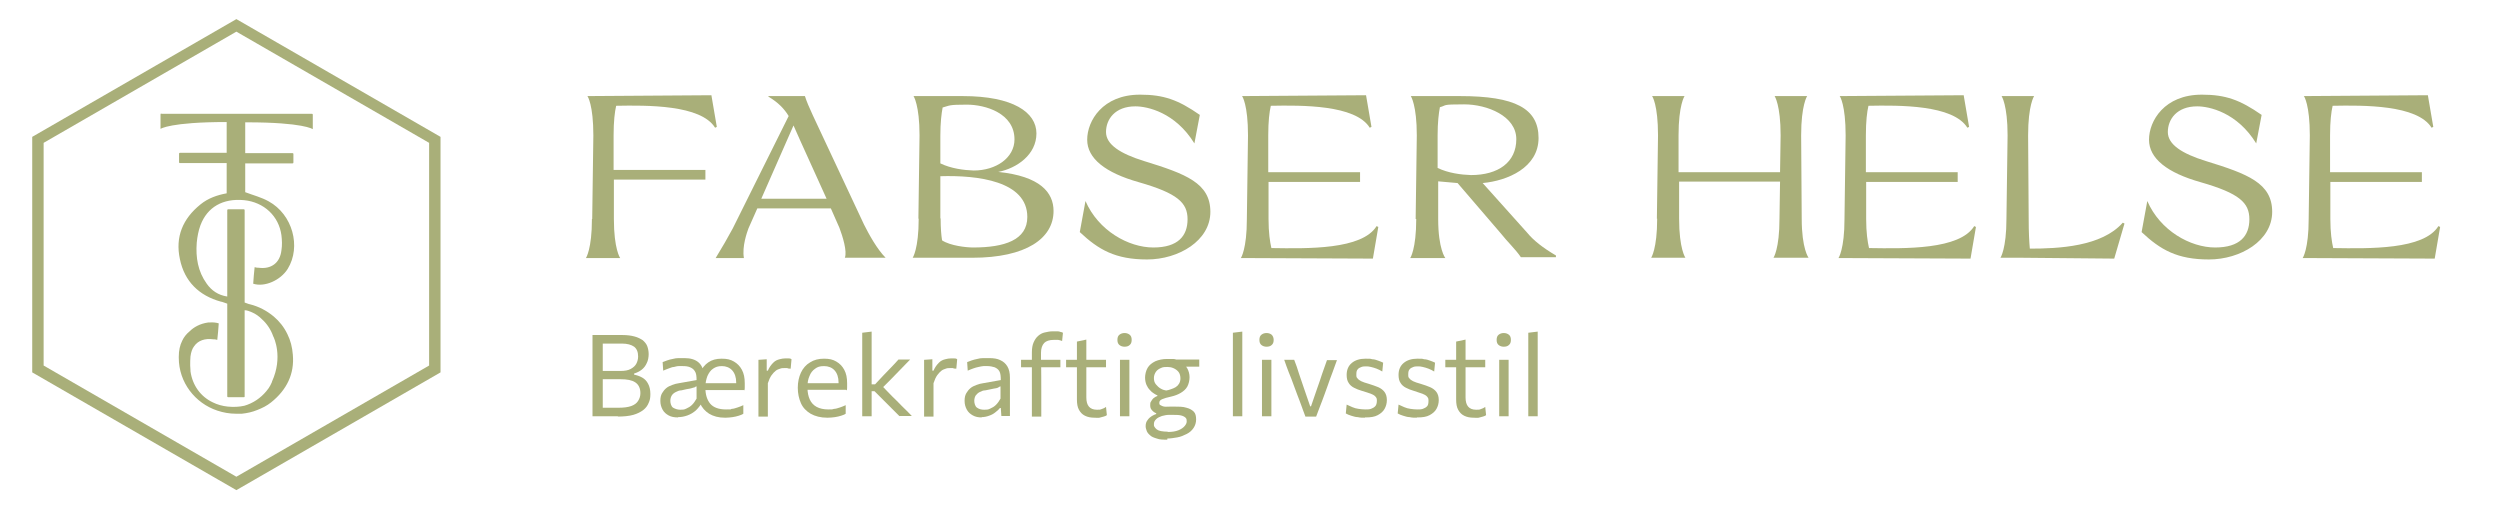 <svg viewBox="0 0 876.8 180.8" version="1.1" xmlns="http://www.w3.org/2000/svg">
  <defs>
    <style>
      .cls-1 {
        fill: #a9af79;
      }
    </style>
  </defs>
  
  <g>
    <g id="Layer_2">
      <g>
        <path d="M82.9,171.9L11.3,130.6V48L82.9,6.7l71.6,41.3v82.6l-71.6,41.3ZM15.3,128.2l67.6,39,67.6-39V50.1L82.9,11.1,15.3,50.1v78.1Z" class="cls-1"></path>
        <path d="M56.6,39.8c-.2,0-.3.1-.3.3v5.1s3.3-2.4,23.2-2.4v10.8h-16.4c-.2,0-.3.1-.3.3v3c0,.2.1.3.3.3h16.4v10.6c-3.3.6-6.5,1.7-9.2,3.9-6.2,5-8.9,11.4-7.2,19.2,1.6,7.8,6.7,12.8,14.4,14.9.4,0,1.2.4,2.2.7v32.5c0,.2.1.3.3.3h5.5c.2,0,.3,0,.3-.3v-30.2c.9,0,1.7.4,2.5.7h0c1.4.6,2.5,1.4,3.5,2.4h0c1.8,1.6,3.2,3.7,4,6h0c.3.5,3.5,7.3-.4,15.9h0s0,.2-.1.3c0,.2-.2.4-.3.6,0,0,0,.2-.1.3-.4.8-.9,1.5-1.5,2.2h0c-2,2.4-4.6,4.2-7.7,5.1-1.8.4-3.7.5-5.8.3-1.9-.2-3.7-.7-5.3-1.5-4.2-2-7.1-5.9-7.8-10.9v-.4h0c0-.5-.1-1.1-.1-1.6h0c0-1.1,0-2.1.1-3.2h0c.2-1.5.6-2.7,1.3-3.6,1.4-2,3.8-2.8,6.7-2.4.4,0,.8,0,1.4.2.2-1.9.4-3.8.5-5.6v-.2c-1-.3-2.1-.4-3.3-.3h-.4c-2.9.4-5.1,1.7-6.5,3.1-1.1.9-2,2-2.6,3.3h0c-.8,1.6-1.2,3.4-1.2,5.6v.4c0,8.6,5.7,15.9,13.5,18.5h0c2.1.7,4.3,1.1,6.6,1.1h2c1.9-.2,3.7-.6,5.4-1.3h0c1.8-.7,3.4-1.5,4.9-2.7,5.5-4.4,8.2-10,7.6-16.7-.2-2.6-.8-5-1.9-7.2h0c-1.2-2.5-2.8-4.5-4.8-6.2-2.4-2-5.2-3.5-8.4-4.3-.3,0-.9-.3-1.8-.6v-32.4c0-.2-.1-.3-.3-.3h-5.5c-.2,0-.3.1-.3.3v30.3h0c-3.2-.5-5.5-2.1-7.2-4.5-3.1-4.3-3.9-9.2-3.5-14.4.2-2.1.6-4.2,1.3-6.1,2.4-6.4,7.9-9.5,15.3-8.8,7,.7,12.2,5.6,13.1,12.3.2,1.7.3,3.5,0,5.3-.5,4.4-3.6,6.7-8,6.1-.4,0-.8,0-1.4-.2-.2,2-.4,3.9-.5,5.8,4,1.3,9.6-1.2,12.1-5.2,4.8-7.8,1.7-19.1-6.7-23.7-2.5-1.4-5.3-2.1-8.2-3.2v-10.1h16.6c.2,0,.3-.1.3-.3v-3c0-.2-.1-.3-.3-.3h-16.6v-10.8h.5c20,0,23.2,2.4,23.2,2.4v-5.1c0-.2-.1-.3-.3-.3h-52.8Z" class="cls-1"></path>
      </g>
      <g>
        <g>
          <path d="M207.7,76.7l.4-29.2c0-10.7-2-13.8-2.1-13.8l43.5-.3,1.9,11.1-.6.3c-5-8.1-23.9-7.9-34.7-7.7-.5,2.2-.9,5.4-.9,10.4v12.1h32.2v3.4h-32.1v13.8c0,10.6,2.2,13.7,2.2,13.7h-12s2.1-3.1,2.1-13.7h.1Z" class="cls-1"></path>
          <path d="M257,80.1l19.6-39.4c-1.5-2.5-3.7-4.8-7.1-6.8v-.2h12.8c.6,1.9,1.5,4,2.8,6.8l17.9,38.2c1.7,3.4,4.6,8.7,7.6,11.7h-14.3c.9-2.2-.8-7.6-1.9-10.5l-3-6.8h-25.8l-3.1,7c-.5,1.4-2.3,6.3-1.6,10.4h-9.9c2.1-3.4,4.5-7.6,6-10.4ZM289.9,69.7l-9.2-20.3-2.4-5.4-11.3,25.7h22.9Z" class="cls-1"></path>
          <path d="M322.1,76.7l.4-29.2c0-10.7-2.1-13.8-2.1-13.8h17.3c17.6,0,25.8,5.7,25.8,13.1s-6.8,12.2-13.4,13.5c14.7,1.5,19.4,7.2,19.4,13.7,0,9.6-9.6,16.4-28.5,16.4h-20.9s2.1-3.1,2.1-13.7h0ZM329.8,57.3c3.7,1.8,8.3,2.4,11.7,2.5,7.9,0,14.3-4.5,14.3-10.9,0-9.2-10.2-12.2-16.7-12.2s-5.9.3-8.5,1c-.4,2.1-.8,5.3-.8,9.9v9.8h0ZM329.9,76.7c0,3.2.2,5.7.5,7.6,2.9,1.9,8.5,2.5,10.9,2.5,11,0,19-2.6,19-10.7,0-12.6-17.4-14.7-30.5-14.3v14.8h.1Z" class="cls-1"></path>
          <path d="M399.9,33.2c8.2,0,13.3,1.8,20.9,7.1l-1.9,10c-6.7-10.9-16.5-13-20.7-13-7.2,0-10.3,4.6-10.3,9s5,7.6,13.4,10.2c14.6,4.5,23.2,7.7,23.2,17.8s-11.1,16.7-22.2,16.7-17-3.4-23.6-9.6l2-10.9c4.5,10.4,15.1,16.3,23.8,16.3s12-4.1,12-9.9-3.5-9.1-17.1-13c-11.7-3.3-18.1-8.3-18.1-14.9s5.4-15.8,18.5-15.8h0Z" class="cls-1"></path>
          <path d="M437.3,76.7l.4-29.2c0-10.7-2-13.8-2.1-13.8l43.5-.3,1.9,11.1-.6.3c-5-8.1-23.9-7.9-34.7-7.7-.5,2.2-.9,5.4-.9,10.4v12.9h32.2v3.4h-32.1v13c0,4.8.5,8,1,10.2,12.7.2,31.8.6,36.9-7.7l.6.3-1.9,11.1-46.3-.2s2.1-3.1,2.1-13.7h0Z" class="cls-1"></path>
          <path d="M496.5,76.7l.4-29.2c0-10.7-2.1-13.8-2.1-13.8h17.3c19.2,0,27.5,4.3,27.5,14.7s-10.9,15-19.6,15.8l15.6,17.4c2.2,2.7,5.5,5.3,10.1,8v.6h-12.3c-1.9-2.8-4.9-5.6-7-8.3l-15.2-17.7c-2.8-.2-5.2-.5-6.8-.6v13.2c0,10.6,2.5,13.7,2.5,13.7h-12.3s2.1-3.1,2.1-13.7h-.2ZM504.2,58.9c3.7,1.8,8.3,2.4,11.7,2.5,9.6,0,15.9-4.5,15.9-12.6s-10.2-12.2-18.3-12.2-5.9.3-8.5,1c-.4,2.1-.8,5.3-.8,9.9v11.4h0Z" class="cls-1"></path>
          <path d="M581.1,76.7l.4-29.2c0-10.7-2-13.8-2.1-13.8h11.4s-2.1,3.1-2.1,13.8v12.9h35.6l.2-12.9c0-10.7-2.1-13.8-2.1-13.8h11.4s-2.1,3.1-2.1,13.8l.2,29.2c0,10.6,2.4,13.7,2.4,13.7h-12.3s2.1-3.1,2.1-13.7l.2-13h-35.4v13c0,10.6,2.2,13.7,2.2,13.7h-12s2.1-3.1,2.1-13.7h-.1Z" class="cls-1"></path>
          <path d="M646.9,76.7l.4-29.2c0-10.7-2-13.8-2.1-13.8l43.5-.3,1.9,11.1-.6.3c-5-8.1-23.9-7.9-34.7-7.7-.5,2.2-.9,5.4-.9,10.4v12.9h32.2v3.4h-32.1v13c0,4.8.5,8,1,10.2,12.7.2,31.8.6,36.9-7.7l.6.3-1.9,11.1-46.3-.2s2.1-3.1,2.1-13.7h0Z" class="cls-1"></path>
          <path d="M703.7,76.7l.4-29.2c0-10.7-2.1-13.8-2.1-13.8h11.4s-2.1,3.1-2.1,13.8l.2,29.2c0,5,.2,8.3.4,10.5,10.1,0,25.2-.7,32.6-9.1l.6.3-3.6,12.3-32.3-.3h-7.6s2.1-3.1,2.1-13.7h0Z" class="cls-1"></path>
          <path d="M772.3,33.2c8.2,0,13.3,1.8,20.9,7.1l-1.9,10c-6.7-10.9-16.5-13-20.7-13-7.2,0-10.3,4.6-10.3,9s5,7.6,13.4,10.2c14.6,4.5,23.2,7.7,23.2,17.8s-11.1,16.7-22.2,16.7-17-3.4-23.6-9.6l2-10.9c4.5,10.4,15.1,16.3,23.8,16.3s12-4.1,12-9.9-3.5-9.1-17.1-13c-11.7-3.3-18.1-8.3-18.1-14.9s5.4-15.8,18.5-15.8h0Z" class="cls-1"></path>
          <path d="M809.7,76.7l.4-29.2c0-10.7-2-13.8-2.1-13.8l43.5-.3,1.9,11.1-.6.3c-5-8.1-23.9-7.9-34.7-7.7-.5,2.2-.9,5.4-.9,10.4v12.9h32.2v3.4h-32.1v13c0,4.8.5,8,1,10.2,12.7.2,31.8.6,36.9-7.7l.6.3-1.9,11.1-46.3-.2s2.1-3.1,2.1-13.7h0Z" class="cls-1"></path>
        </g>
        <g>
          <path d="M216.7,146h-8.9v-28.5h10.5c1.7,0,3.1.2,4.2.5,1.2.3,2.1.8,2.9,1.3.7.6,1.3,1.3,1.6,2.1.3.8.5,1.8.5,2.8s-.2,2.3-.7,3.2c-.4.9-1,1.7-1.8,2.3s-1.6,1-2.6,1.3v.4c1,.2,1.9.5,2.8,1s1.6,1.2,2.1,2.2c.5.9.8,2.1.8,3.6s-.2,2.2-.6,3.1c-.4,1-1,1.8-1.9,2.5s-2.1,1.3-3.5,1.7-3.3.6-5.6.6h.2ZM211.4,143h5.6c1.8,0,3.3-.2,4.4-.6s1.9-1,2.4-1.8.8-1.7.8-2.7c0-1.7-.6-3-1.8-3.8-1.2-.8-2.9-1.1-5.2-1.1h-7v-2.9h7c1.5,0,2.7-.2,3.6-.7s1.6-1.1,2-1.9c.4-.8.6-1.6.6-2.5,0-1.6-.5-2.7-1.4-3.4-1-.7-2.4-1.1-4.3-1.1h-6.7v22.5Z" class="cls-1"></path>
          <path d="M237.8,146.4c-1.3,0-2.4-.2-3.3-.7s-1.6-1.1-2.1-2-.8-1.9-.8-3.1.2-2,.6-2.7.9-1.3,1.5-1.8,1.3-.8,2.1-1.1c.8-.3,1.5-.5,2.3-.6l6.2-1.1c0-1.3-.1-2.4-.6-3.1-.4-.7-1-1.1-1.7-1.4s-1.5-.4-2.5-.4-.9,0-1.5,0-1.1.2-1.6.3c-.6,0-1.2.3-1.8.5-.6.2-1.3.5-2,.8l-.2-3c.5-.2,1-.4,1.6-.6.6-.2,1.2-.4,1.9-.5.7-.2,1.4-.3,2.1-.3s1.4,0,2.1,0c2.1,0,3.8.5,5,1.6s1.8,2.8,1.8,5.2l-.6,3.4.2,4.9c-.7,1.3-1.5,2.3-2.4,3.2-.9.8-1.9,1.4-3,1.8-1.1.4-2.2.6-3.3.6h0ZM238.6,143.7c.7,0,1.4,0,2.1-.4.7-.3,1.4-.7,2-1.3s1.1-1.3,1.6-2.2v-4.3c-.2,0-.5.2-.8.4-.4,0-.9.3-1.6.4s-1.7.3-2.9.6c-.8,0-1.4.3-2,.6s-1.1.7-1.4,1.2-.5,1.1-.5,1.9.3,2,1,2.4,1.5.7,2.5.7h0ZM254.3,146.5c-2.3,0-4.1-.5-5.6-1.4-1.4-.9-2.5-2.1-3.2-3.7-.7-1.6-1-3.4-1-5.4s.3-3.8,1-5.3,1.7-2.8,2.9-3.6c1.3-.9,2.8-1.3,4.7-1.3s3.1.3,4.3,1c1.2.7,2.1,1.6,2.8,2.9.7,1.3,1,2.8,1,4.7s0,.9,0,1.3,0,.8-.1,1.2l-2.9-1.5v-1.2c0-1.9-.5-3.3-1.4-4.3s-2.2-1.5-3.6-1.5-2.2.3-3.1.9c-.9.6-1.5,1.5-2,2.6-.4,1.1-.7,2.3-.7,3.7v.5c0,2.3.6,4.2,1.7,5.5s3,2,5.5,2,1.3,0,2-.2c.7,0,1.4-.3,2.1-.5s1.3-.5,2-.8v3c-.4.3-1,.5-1.6.7-.7.2-1.4.4-2.2.5s-1.6.2-2.5.2h0ZM245.4,136.8v-2.4h13.6c0,0,2,.6,2,.6v1.8h-15.6Z" class="cls-1"></path>
          <path d="M266,146v-19.8l2.9-.2v4h.4c.5-1.2,1.2-2.1,1.9-2.8s1.4-1,2.2-1.2c.7-.2,1.4-.3,2-.3h1.1c.4,0,.7,0,1.1.3l-.3,3.3c-.4,0-.8,0-1.2-.2h-1.2c-.4,0-.8,0-1.3.2s-1,.3-1.5.7-1,.9-1.5,1.6-.9,1.6-1.3,2.8v11.7h-3.3Z" class="cls-1"></path>
          <path d="M290.2,146.5c-2.4,0-4.3-.5-5.9-1.4-1.5-.9-2.7-2.1-3.4-3.7s-1.1-3.4-1.1-5.4.4-3.8,1.1-5.3,1.8-2.8,3.2-3.6c1.4-.9,3-1.3,4.9-1.3s3.1.3,4.3,1c1.2.7,2.1,1.6,2.8,2.9.7,1.3,1,2.8,1,4.7s0,.9,0,1.3,0,.8-.1,1.2l-2.9-1.5v-1.2c0-1.9-.5-3.3-1.4-4.3s-2.2-1.5-3.7-1.5-2.3.3-3.1.9c-.9.6-1.6,1.5-2,2.6-.5,1.1-.7,2.3-.7,3.7v.5c0,1.5.3,2.9.8,4s1.3,2,2.4,2.6,2.5.9,4.1.9,1.3,0,2-.2c.7,0,1.4-.3,2.1-.5s1.3-.5,2-.8v3c-.4.3-1,.5-1.6.7-.7.2-1.4.4-2.2.5s-1.6.2-2.5.2h0ZM281.2,136.8v-2.4h13.7c0,0,2,.6,2,.6v1.7h-15.7Z" class="cls-1"></path>
          <path d="M302.4,146v-29.3l3.3-.4v29.7h-3.3ZM315.5,146c-.9-.9-1.8-1.8-2.7-2.7-.9-.9-1.8-1.8-2.7-2.7l-3.4-3.4h-1.4v-2.4h1.6l2.9-3.1c.9-.9,1.8-1.9,2.7-2.8.9-.9,1.8-1.9,2.6-2.8h4.1c-1.1,1.2-2.3,2.3-3.4,3.5s-2.3,2.3-3.4,3.5l-3.4,3.4v-1.6c-.1,0,3.8,4,3.8,4,1.2,1.2,2.4,2.3,3.5,3.5,1.2,1.2,2.4,2.3,3.5,3.5h-4.3Z" class="cls-1"></path>
          <path d="M324.1,146v-19.8l2.9-.2v4h.4c.5-1.2,1.2-2.1,1.9-2.8s1.4-1,2.2-1.2c.7-.2,1.4-.3,2-.3h1.1c.4,0,.7,0,1.1.3l-.3,3.3c-.4,0-.8,0-1.2-.2h-1.2c-.4,0-.8,0-1.3.2s-1,.3-1.5.7-1,.9-1.5,1.6-.9,1.6-1.3,2.8v11.7h-3.3Z" class="cls-1"></path>
          <path d="M344.3,146.4c-1.2,0-2.2-.2-3.1-.7s-1.6-1.1-2.1-2-.8-1.9-.8-3.1.2-2,.6-2.7.9-1.3,1.5-1.8,1.3-.8,2.1-1.1c.8-.3,1.5-.5,2.3-.6l6.2-1.1c0-1.3-.1-2.4-.5-3.1-.4-.7-1-1.1-1.7-1.4-.7-.2-1.5-.4-2.4-.4s-.9,0-1.5,0c-.5,0-1.1.2-1.7.3s-1.2.3-1.8.5c-.6.2-1.3.5-2,.8l-.2-3c.5-.2,1-.4,1.6-.6.6-.2,1.3-.4,1.9-.5.7-.2,1.4-.3,2.1-.3s1.4,0,2.2,0c1.5,0,2.8.2,3.8.7,1.1.5,1.9,1.2,2.5,2.2s.9,2.3.9,3.9v13.5h-3l-.2-2.8h-.3c-.4.5-.9,1-1.6,1.5-.6.5-1.3.9-2.2,1.2-.8.3-1.7.5-2.7.5h.1ZM345.2,143.7c.7,0,1.4,0,2.1-.4.7-.3,1.4-.7,2-1.3s1.1-1.3,1.6-2.2v-4.3c-.2,0-.5.2-.8.4s-.9.3-1.6.4c-.7.2-1.7.3-2.9.6-.8,0-1.4.3-2,.6s-1,.7-1.4,1.2c-.3.5-.5,1.1-.5,1.9s.3,2,1,2.4c.7.5,1.5.7,2.5.7h0Z" class="cls-1"></path>
          <path d="M358.1,128.8v-2.6h13.8v2.6h-13.8ZM361.9,146v-22.4c0-1.4.2-2.6.6-3.5s.9-1.7,1.6-2.3,1.4-1,2.3-1.2,1.8-.4,2.8-.4h1.4c.5,0,.9,0,1.2.2.4,0,.7.2,1,.3l-.3,2.9c-.4-.2-.9-.3-1.4-.4-.5,0-1,0-1.5,0-1.6,0-2.7.4-3.4,1.1-.7.8-1.1,1.9-1.1,3.4v3.3c.1,0,.1,10.3.1,10.3v8.8h-3.3Z" class="cls-1"></path>
          <path d="M373.9,128.8v-2.6h14v2.6h-14ZM383.9,146.5c-1.3,0-2.4-.2-3.4-.7s-1.6-1.2-2.1-2.1c-.5-.9-.7-2.1-.7-3.6v-20.3l3.3-.7v20.3c0,1.4.3,2.5.9,3.2s1.5,1.1,2.8,1.1,1,0,1.6-.2,1.1-.4,1.6-.8l.3,2.9c-.3.2-.6.4-1.1.5s-1,.3-1.5.4-1.1,0-1.7,0h0Z" class="cls-1"></path>
          <path d="M394.4,121.6c-.7,0-1.3-.2-1.8-.6-.5-.4-.7-1-.7-1.8s.2-1.4.7-1.8c.5-.4,1.1-.6,1.8-.6s1.3.2,1.8.6.7,1,.7,1.8-.2,1.4-.7,1.8c-.4.4-1,.6-1.8.6ZM392.8,146v-19.8h3.3v19.8h-3.3Z" class="cls-1"></path>
          <path d="M409.4,154.2c-1.5,0-2.7,0-3.7-.4-1-.3-1.8-.6-2.3-1.1-.6-.5-1-1-1.2-1.5-.2-.6-.4-1.1-.4-1.7,0-.9.2-1.6.7-2.2.4-.6,1-1.1,1.5-1.4.6-.3,1.1-.6,1.5-.7v-.3c-.2,0-.5-.2-.8-.4s-.6-.5-.9-.9c-.3-.4-.4-.9-.4-1.5s0-.9.3-1.3c.2-.4.5-.8.8-1.1.4-.3.8-.6,1.4-.8v-.3c-.3,0-.7-.3-1.2-.6s-1-.7-1.4-1.2c-.5-.5-.9-1.1-1.2-1.8s-.5-1.6-.5-2.6.3-2.4.9-3.4,1.5-1.7,2.7-2.3c1.2-.5,2.5-.8,4.1-.8h1.7c.5,0,1,0,1.5.2.5,0,1.1,0,1.9,0h6.2v2.5h-7.6l.9-1.6c1.2.6,2,1.3,2.5,2.2s.8,2,.8,3.1-.3,2.4-.8,3.3-1.3,1.6-2.3,2.2c-1,.6-2.1,1-3.4,1.3-1.4.3-2.4.6-3.1.9s-1,.7-1,1.2,0,.7.4.9.7.4,1.3.5,1.4,0,2.4,0h.9c1.8,0,3.3,0,4.5.4,1.2.3,2,.8,2.6,1.4s.8,1.6.8,2.7-.3,2.1-.9,3-1.4,1.6-2.4,2.1-2.1,1-3.3,1.2-2.4.4-3.5.4v.2ZM409.1,136.9c.5,0,1-.2,1.6-.4s1.1-.4,1.6-.7.9-.7,1.2-1.2.5-1.1.5-1.9-.2-1.7-.7-2.3-1.1-1-1.8-1.3-1.4-.4-2.1-.4-1.6,0-2.3.4c-.7.3-1.3.7-1.7,1.3s-.7,1.3-.7,2.2.2,1.6.7,2.2,1,1.1,1.7,1.5,1.4.6,2.1.7h0ZM409.6,151.5c1.5,0,2.7-.2,3.7-.6,1-.4,1.7-.9,2.2-1.5s.7-1.1.7-1.6,0-.9-.4-1.3c-.3-.3-.8-.6-1.6-.8s-2-.2-3.5-.2h-.7c-.9,0-1.7.2-2.5.4-.8.3-1.5.6-2,1.1s-.8,1-.8,1.7,0,.7.2,1,.4.6.8.9c.4.3.9.5,1.5.6s1.4.2,2.3.2h0Z" class="cls-1"></path>
          <path d="M432.4,146v-29.3l3.3-.4v29.7h-3.3Z" class="cls-1"></path>
          <path d="M444.2,121.6c-.7,0-1.3-.2-1.8-.6-.5-.4-.7-1-.7-1.8s.2-1.4.7-1.8c.5-.4,1.1-.6,1.8-.6s1.3.2,1.8.6c.4.4.7,1,.7,1.8s-.2,1.4-.7,1.8c-.4.4-1,.6-1.8.6ZM442.6,146v-19.8h3.3v19.8h-3.3Z" class="cls-1"></path>
          <path d="M457.8,146c-.5-1.2-.9-2.5-1.4-3.8s-.9-2.5-1.4-3.7l-1.3-3.5c-.5-1.5-1.1-2.9-1.7-4.4-.6-1.5-1.1-3-1.6-4.4h3.5c.6,1.5,1.2,3.2,1.7,4.9.6,1.7,1.1,3.3,1.7,5l2.2,6.4h.3l2.2-6.4c.6-1.7,1.2-3.4,1.7-5,.6-1.6,1.1-3.2,1.7-4.8h3.5c-.5,1.5-1.1,2.9-1.6,4.4-.6,1.5-1.1,3-1.6,4.4l-1.3,3.6c-.5,1.3-.9,2.5-1.4,3.7s-.9,2.5-1.4,3.7h-3.8Z" class="cls-1"></path>
          <path d="M478.7,146.5c-.8,0-1.7,0-2.5-.2-.8,0-1.6-.3-2.3-.5s-1.4-.5-1.9-.8l.3-3.1c.6.3,1.3.6,2,.9.7.3,1.4.5,2.2.6s1.5.2,2.3.2,1.4,0,2-.2,1.1-.5,1.5-.9.6-1.1.6-2-.2-1-.5-1.4-.9-.7-1.6-1c-.8-.3-1.8-.6-3.1-1-1.1-.3-2-.7-2.8-1.1-.8-.4-1.5-1-1.9-1.7-.5-.7-.7-1.7-.7-2.8,0-1.8.6-3.2,1.8-4.2s2.8-1.5,4.8-1.5,1.6,0,2.4.2c.8,0,1.5.3,2.1.5.7.2,1.2.5,1.7.7l-.3,3.1c-.6-.4-1.3-.7-2-1s-1.3-.4-2-.6-1.2-.2-1.7-.2-1.1,0-1.6.2-1,.4-1.3.8c-.4.4-.5,1-.5,1.8s0,1,.4,1.4c.3.4.7.7,1.3,1s1.5.6,2.6.9c1.3.4,2.4.8,3.4,1.2.9.4,1.7,1,2.2,1.7s.8,1.6.8,2.8-.3,2.2-.8,3.1c-.5.9-1.3,1.6-2.4,2.2s-2.5.8-4.2.8h-.3Z" class="cls-1"></path>
          <path d="M496.9,146.5c-.8,0-1.7,0-2.5-.2-.8,0-1.6-.3-2.3-.5s-1.4-.5-1.9-.8l.3-3.1c.6.3,1.3.6,2,.9.7.3,1.4.5,2.2.6s1.5.2,2.3.2,1.4,0,2-.2,1.1-.5,1.5-.9.5-1.1.5-2-.2-1-.5-1.4-.9-.7-1.6-1c-.8-.3-1.8-.6-3-1-1.1-.3-2-.7-2.8-1.1s-1.5-1-1.9-1.7c-.5-.7-.7-1.7-.7-2.8,0-1.8.6-3.2,1.8-4.2s2.8-1.5,4.8-1.5,1.6,0,2.4.2c.8,0,1.5.3,2.1.5.7.2,1.2.5,1.7.7l-.3,3.1c-.6-.4-1.3-.7-2-1s-1.3-.4-2-.6-1.2-.2-1.7-.2-1.1,0-1.6.2-1,.4-1.3.8c-.4.4-.5,1-.5,1.8s0,1,.4,1.4c.3.4.7.7,1.3,1s1.5.6,2.6.9c1.3.4,2.5.8,3.4,1.2s1.7,1,2.2,1.7.8,1.6.8,2.8-.3,2.2-.8,3.1c-.5.9-1.3,1.6-2.4,2.2s-2.5.8-4.2.8h-.3Z" class="cls-1"></path>
          <path d="M506.9,128.8v-2.6h14v2.6h-14ZM516.9,146.5c-1.3,0-2.4-.2-3.4-.7s-1.6-1.2-2.1-2.1c-.5-.9-.7-2.1-.7-3.6v-20.3l3.3-.7v20.3c0,1.4.3,2.5.9,3.2.6.7,1.5,1.1,2.8,1.1s1,0,1.6-.2,1.1-.4,1.6-.8l.3,2.9c-.3.2-.6.4-1.1.5s-1,.3-1.5.4-1.1,0-1.7,0h0Z" class="cls-1"></path>
          <path d="M527.4,121.6c-.7,0-1.3-.2-1.8-.6-.5-.4-.7-1-.7-1.8s.2-1.4.7-1.8c.5-.4,1.1-.6,1.8-.6s1.3.2,1.8.6.7,1,.7,1.8-.2,1.4-.7,1.8c-.4.4-1,.6-1.8.6ZM525.8,146v-19.8h3.3v19.8h-3.3Z" class="cls-1"></path>
          <path d="M536,146v-29.3l3.3-.4v29.7h-3.3Z" class="cls-1"></path>
        </g>
      </g>
    </g>
  </g>
</svg>